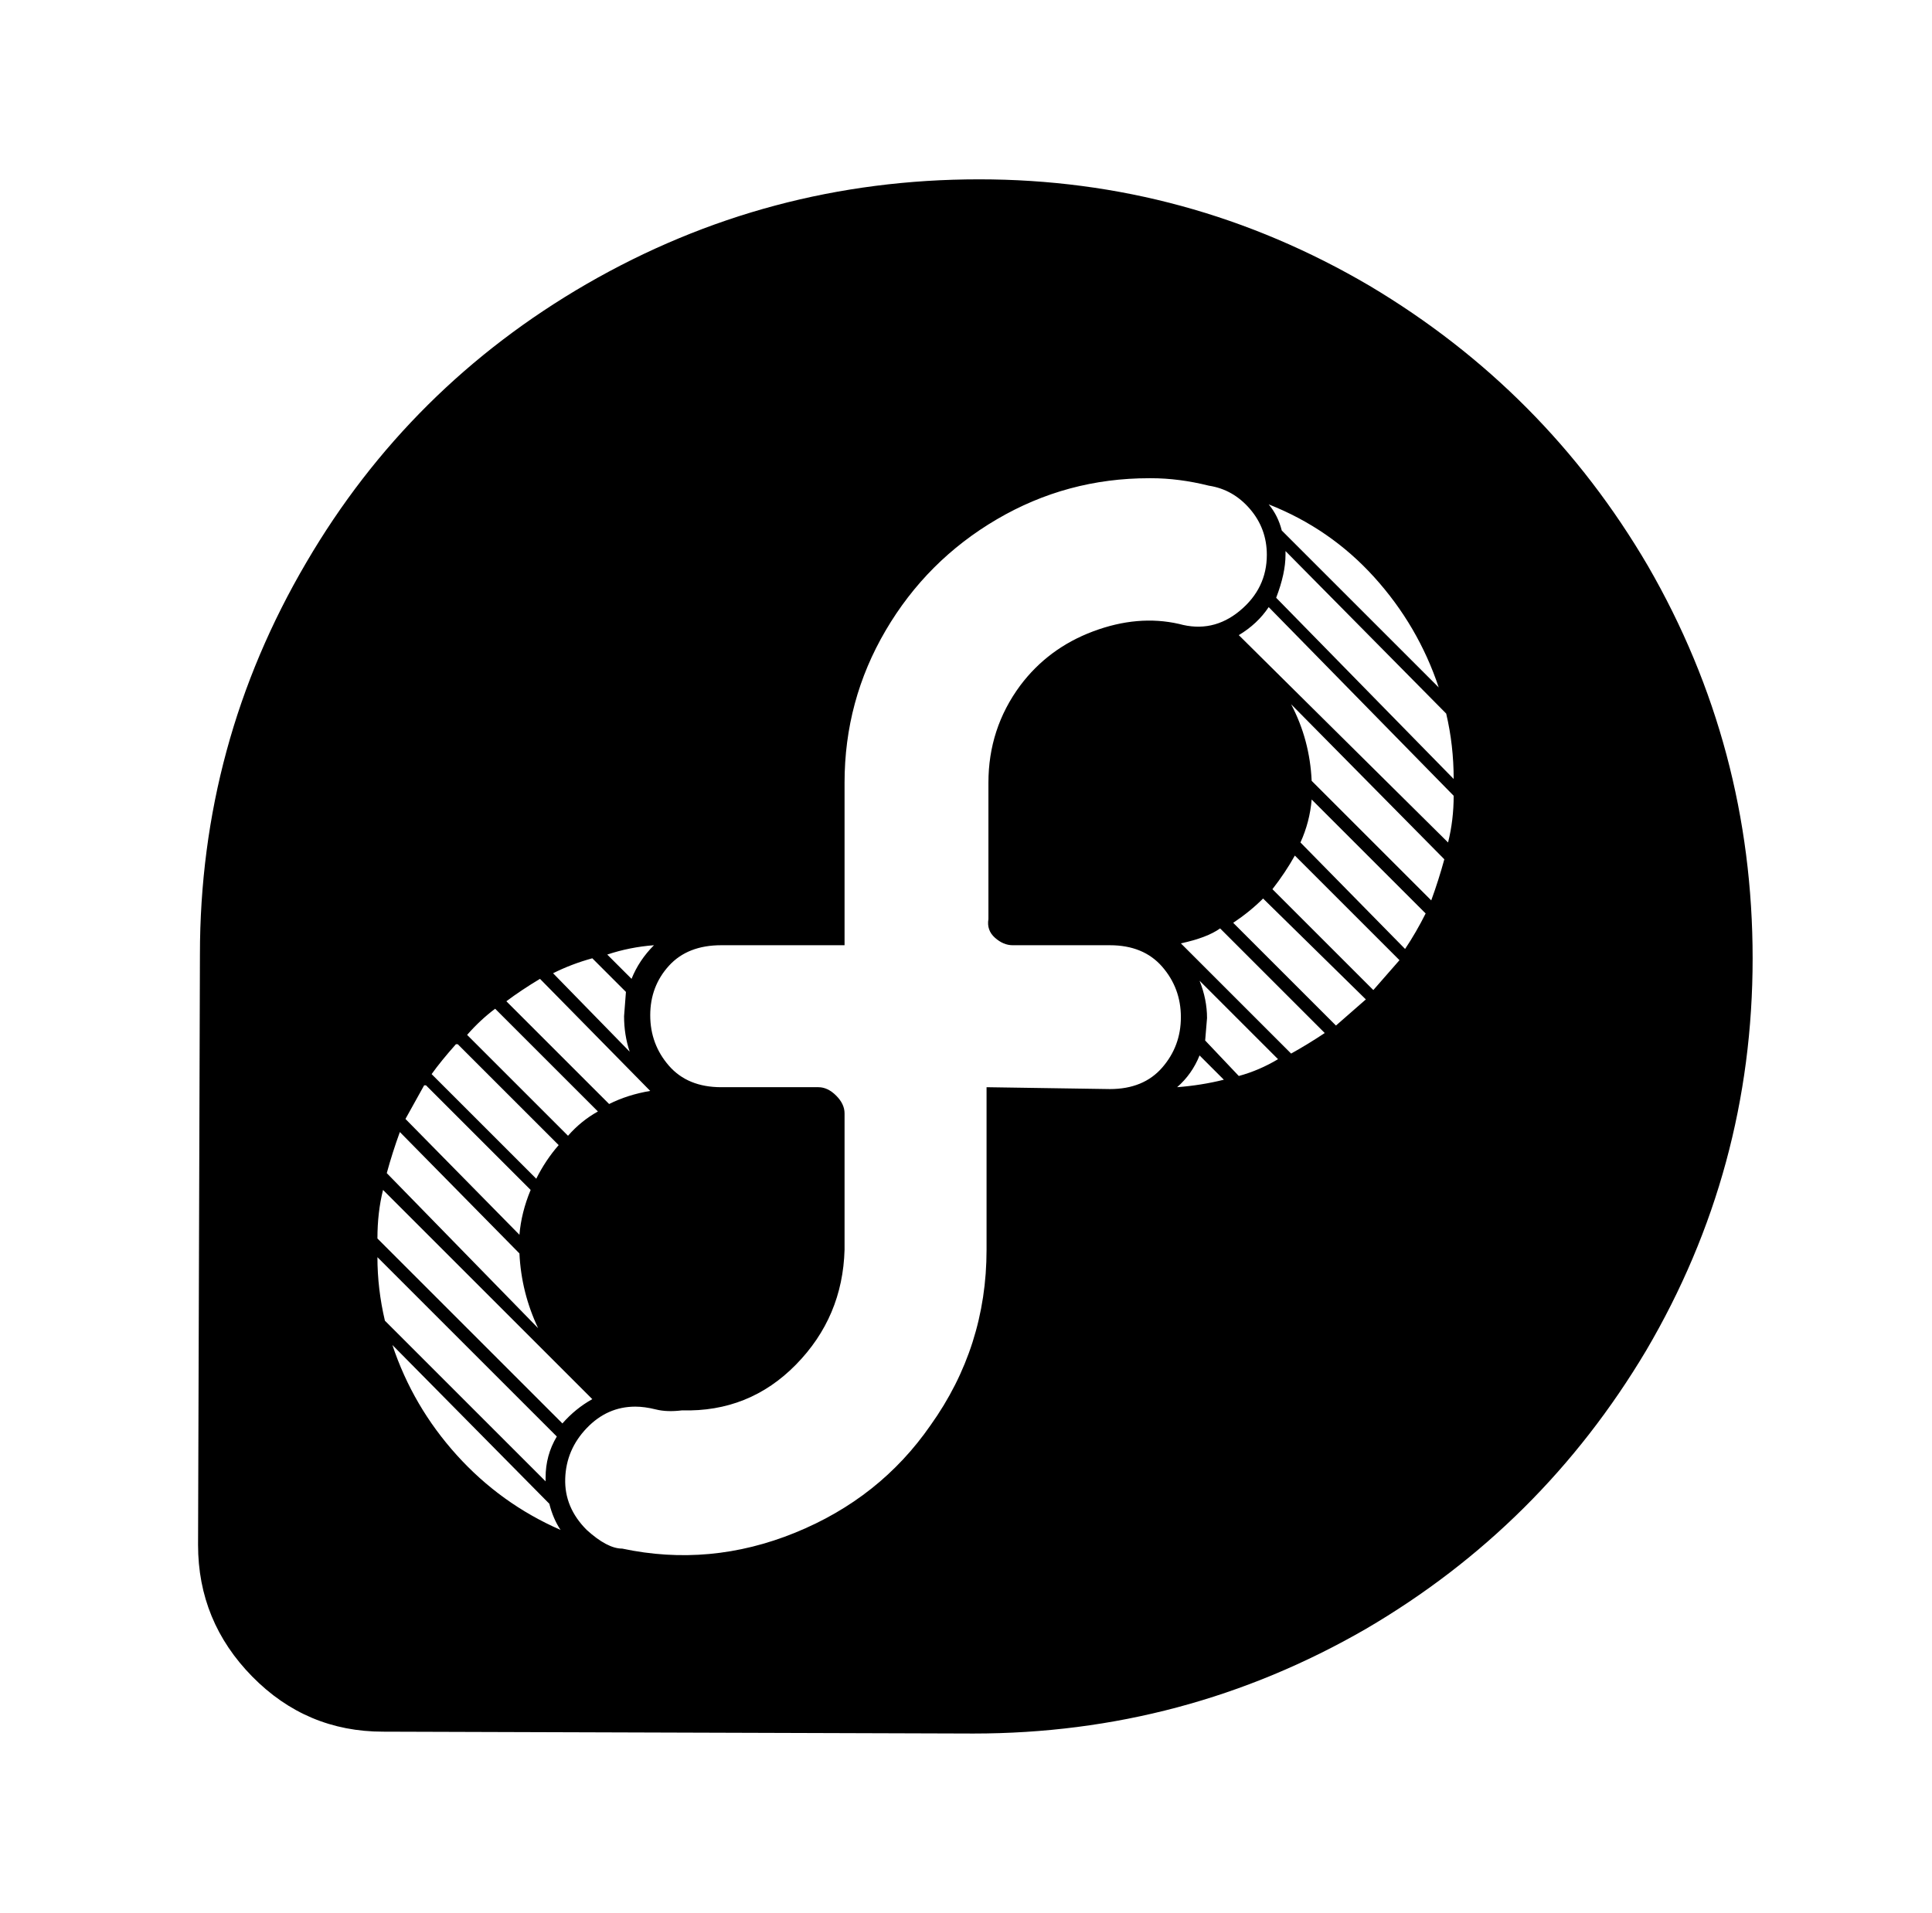 <?xml version="1.0" standalone="no"?>
<!DOCTYPE svg PUBLIC "-//W3C//DTD SVG 1.1//EN" "http://www.w3.org/Graphics/SVG/1.1/DTD/svg11.dtd" >
<svg xmlns="http://www.w3.org/2000/svg" xmlns:xlink="http://www.w3.org/1999/xlink" version="1.1" viewBox="-10 0 1034 1024">
   <path fill="currentColor"
d="M514 96q-113 0 -210 56q-95 55 -150 149q-57 97 -57 210l-1 316q0 41 29 70.5t70 29.5l316 1q113 0 210 -56q94 -55 150 -149q57 -97 57 -210t-56 -210q-55 -94 -149 -150q-97 -57 -209 -57zM605 256h1q15 0 31 4q13 2 22 12.5t9 24.5q0 18 -14.5 30t-32.5 7
q-22 -5 -46 4t-39 29q-17 23 -17 52v73q-1 6 3.5 10t9.5 4h52q18 0 28 11.5t10 27t-10 27t-28 11.5l-66 -1v87q0 52 -30 94q-27 39 -72.5 57.5t-92.5 8.5q-8 0 -19 -10q-12 -12 -11.5 -27.5t11.5 -27t26 -11.5q5 0 11 1.5t14 0.5q36 1 61 -24.5t26 -61.5v-73q0 -5 -4.5 -9.5
t-9.5 -4.5h-52q-18 0 -28 -11.5t-10 -27t10 -26.5t28 -11h66v-87q0 -44 22 -81.5t59.5 -59.5t81.5 -22zM669 270q33 13 56.5 39t34.5 59l-84 -84q-2 -8 -7 -14zM678 295l86 87q4 17 4 35l-95 -97q5 -13 5 -23v-2zM669 325l99 101q0 13 -3 25l-112 -111q10 -6 16 -15z
M681 377l82 83q-3 11 -7 22l-64 -64q-1 -22 -11 -41zM692 428l61 61q-5 10 -11 19l-56 -57q5 -11 6 -23zM683 458l56 56l-14 16l-54 -54q7 -9 12 -18zM666 481l55 54l-16 14l-55 -55q9 -6 16 -13zM643 497l56 56q-9 6 -18 11l-59 -59q14 -3 21 -8zM340 506q-8 8 -12 18
l-13 -13q12 -4 25 -5zM307 513l18 18l-1 13q0 10 3 19l-41 -42q10 -5 21 -8zM279 524l59 60q-12 2 -22 7l-55 -55q8 -6 18 -12zM632 525l42 42q-10 6 -21 9l-18 -19l1 -12q0 -10 -4 -20zM255 540l55 55q-9 5 -16 13l-54 -54q7 -8 15 -14zM235 559l54 54q-7 8 -12 18l-56 -56
q5 -7 13 -16h1zM632 565l13 13q-12 3 -25 4q8 -7 12 -17zM218 581l56 56q-5 12 -6 24l-61 -62l10 -18h1zM204 606l64 65q1 21 10 40l-81 -83q3 -11 7 -22zM195 637l112 112q-9 5 -16 13l-99 -99q0 -14 3 -26zM192 673l96 96q-6 10 -6 22v2l-86 -86q-4 -17 -4 -34zM200 720
l84 85q2 8 6 14q-32 -14 -55.5 -40t-34.5 -59z" />
</svg>
